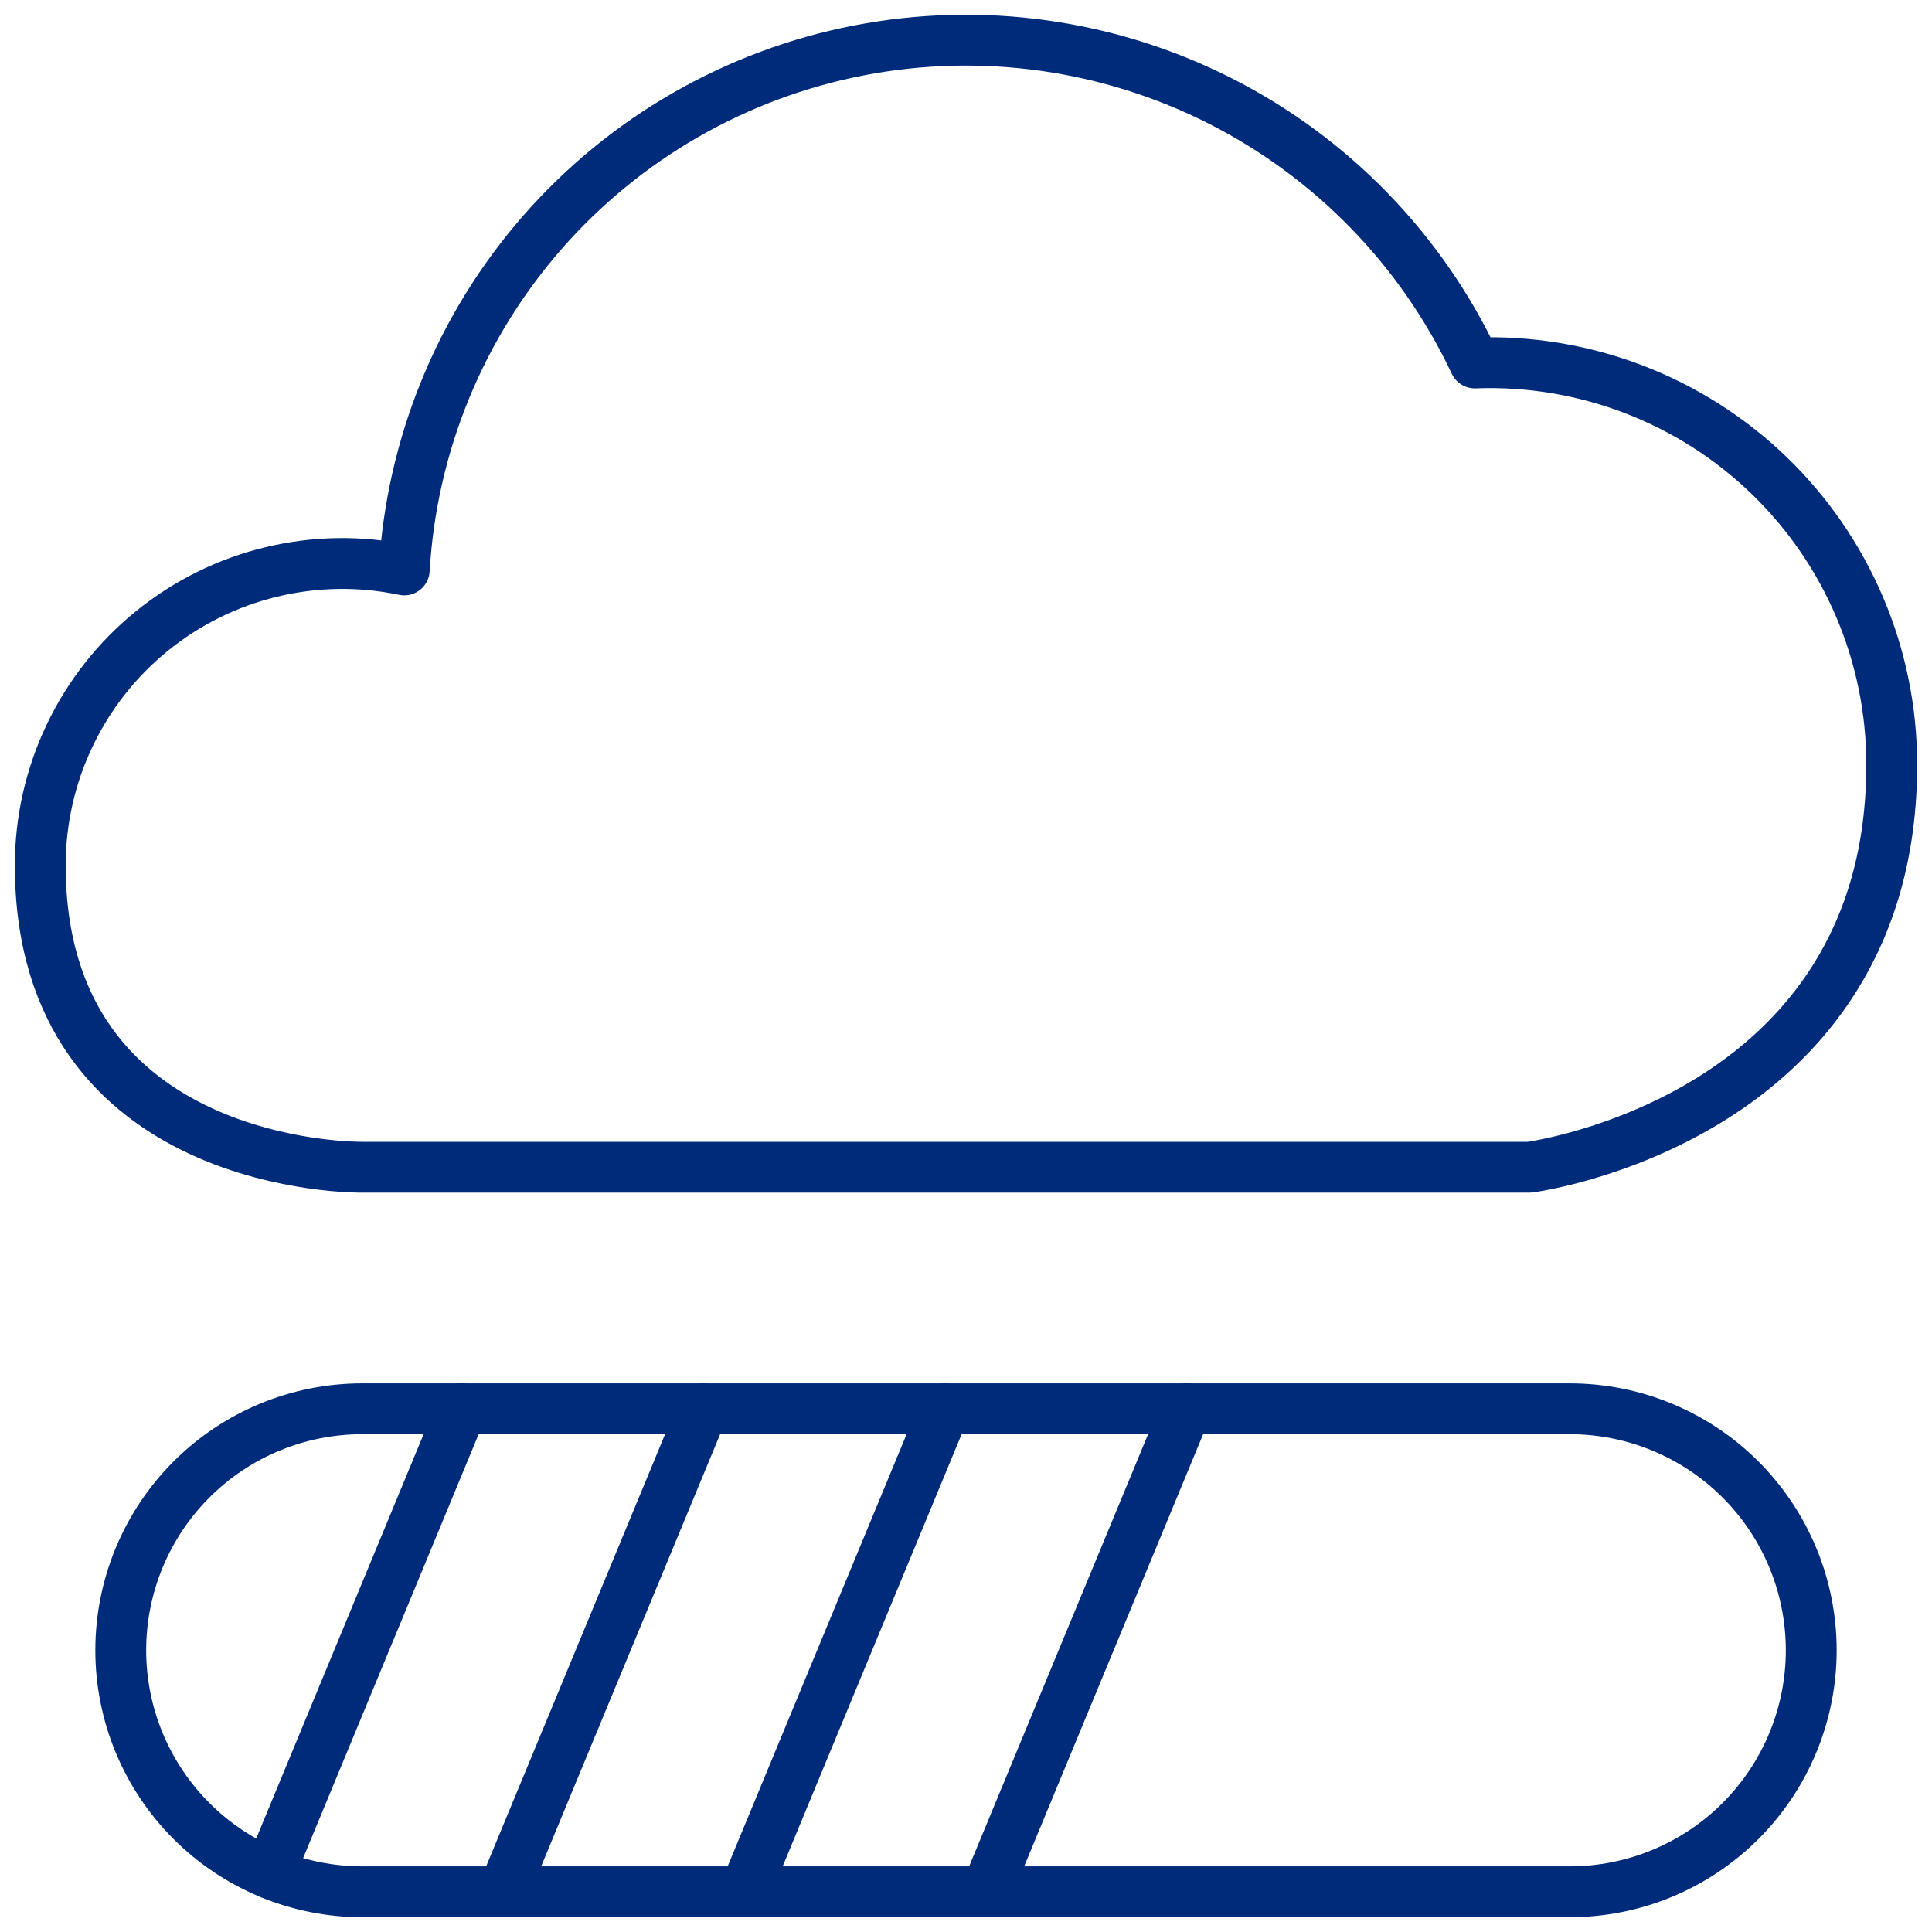 <?xml version="1.0" encoding="UTF-8"?> <svg xmlns="http://www.w3.org/2000/svg" width="38" height="38" viewBox="0 0 38 38" fill="none"><path d="M37.208 15.042C37.209 13.978 36.995 12.926 36.58 11.947C36.164 10.968 35.555 10.083 34.789 9.345C34.023 8.607 33.116 8.032 32.123 7.653C31.129 7.274 30.069 7.099 29.007 7.139C27.959 4.914 26.199 3.102 24.006 1.988C21.813 0.875 19.312 0.524 16.897 0.991C14.482 1.458 12.292 2.716 10.672 4.566C9.052 6.417 8.095 8.755 7.951 11.21C7.087 11.028 6.193 11.042 5.334 11.25C4.476 11.457 3.674 11.854 2.988 12.411C2.302 12.967 1.749 13.67 1.369 14.468C0.989 15.265 0.792 16.137 0.792 17.021C0.792 23.053 7.125 22.958 7.125 22.958H30.083C30.083 22.958 37.208 22.03 37.208 15.042Z" stroke="#002A7A" stroke-linecap="round" stroke-linejoin="round"></path><path d="M35.625 32.459C35.625 33.718 35.125 34.926 34.234 35.817C33.343 36.708 32.135 37.209 30.875 37.209H7.125C5.865 37.209 4.657 36.708 3.766 35.817C2.875 34.926 2.375 33.718 2.375 32.459C2.375 31.199 2.875 29.991 3.766 29.1C4.657 28.209 5.865 27.709 7.125 27.709H30.875C32.135 27.709 33.343 28.209 34.234 29.1C35.125 29.991 35.625 31.199 35.625 32.459Z" stroke="#002A7A" stroke-linecap="round" stroke-linejoin="round"></path><path d="M9.08 27.709L5.298 36.844" stroke="#002A7A" stroke-linecap="round" stroke-linejoin="round"></path><path d="M13.83 27.709L9.896 37.209" stroke="#002A7A" stroke-linecap="round" stroke-linejoin="round"></path><path d="M18.58 27.709L14.646 37.209" stroke="#002A7A" stroke-linecap="round" stroke-linejoin="round"></path><path d="M23.33 27.709L19.396 37.209" stroke="#002A7A" stroke-linecap="round" stroke-linejoin="round"></path></svg> 